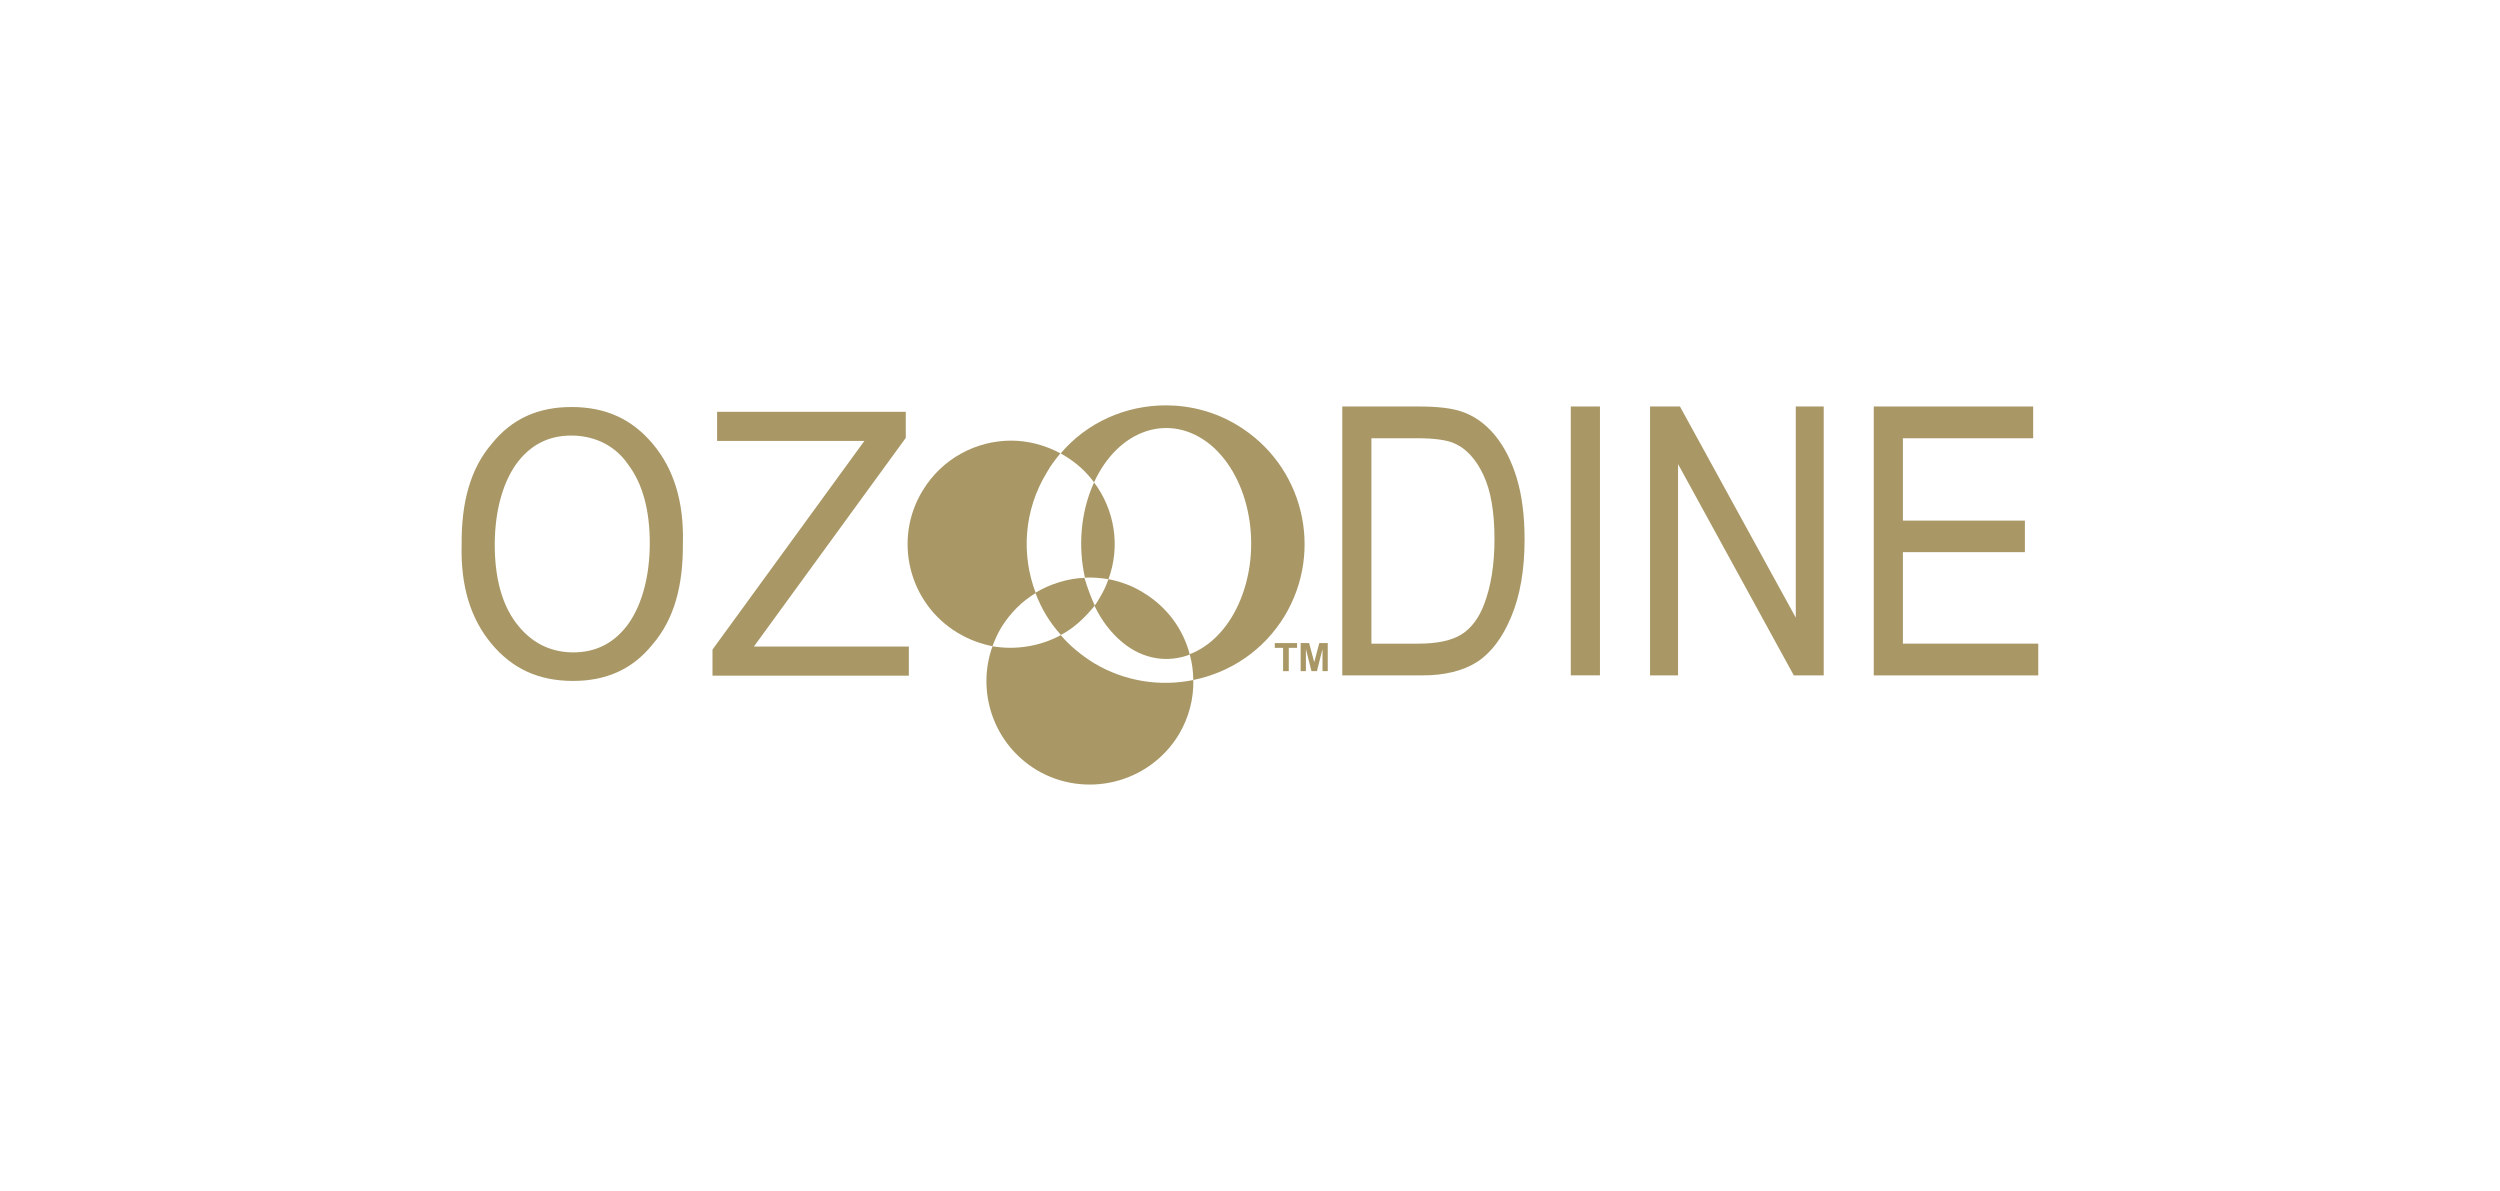 <svg width="100%" height="100%" viewBox="0 0 2481 1182" version="1.1" xmlns="http://www.w3.org/2000/svg" xmlns:xlink="http://www.w3.org/1999/xlink" xml:space="preserve" style="fill-rule:evenodd;clip-rule:evenodd;stroke-linejoin:round;stroke-miterlimit:2;">
    <g transform="matrix(7.455,0,0,7.455,-6388.7,-17593.5)">
        <g>
            <path d="M1035.65,2449.87L1035.65,2414.07L1045.78,2414.07C1048.29,2414.07 1050.19,2414.29 1051.49,2414.73C1053.2,2415.3 1054.68,2416.35 1055.94,2417.86C1057.19,2419.37 1058.17,2421.28 1058.87,2423.58C1059.57,2425.89 1059.92,2428.62 1059.92,2431.77C1059.92,2435.83 1059.32,2439.26 1058.13,2442.09C1056.95,2444.91 1055.42,2446.91 1053.56,2448.1C1051.69,2449.28 1049.26,2449.87 1046.24,2449.87L1035.65,2449.87ZM1039.53,2445.64L1045.78,2445.64C1048.3,2445.64 1050.22,2445.23 1051.52,2444.41C1052.82,2443.59 1053.82,2442.26 1054.52,2440.44C1055.45,2438.02 1055.91,2435.11 1055.91,2431.73C1055.91,2428.1 1055.42,2425.24 1054.43,2423.17C1053.45,2421.09 1052.18,2419.71 1050.64,2419.01C1049.6,2418.53 1047.94,2418.3 1045.68,2418.3L1039.53,2418.3L1039.53,2445.64Z" style="fill:rgb(169,152,102);fill-rule:nonzero;"></path>
            <rect x="1066.07" y="2414.07" width="3.882" height="35.791" style="fill:rgb(169,152,102);fill-rule:nonzero;"></rect>
            <path d="M1076.62,2449.87L1076.62,2414.07L1080.6,2414.07L1096.02,2442.18L1096.02,2414.07L1099.74,2414.07L1099.74,2449.87L1095.76,2449.87L1080.35,2421.74L1080.35,2449.87L1076.62,2449.87Z" style="fill:rgb(169,152,102);fill-rule:nonzero;"></path>
            <path d="M1106.4,2449.87L1106.4,2414.07L1127.62,2414.07L1127.62,2418.3L1110.28,2418.3L1110.28,2429.26L1126.52,2429.26L1126.52,2433.46L1110.28,2433.46L1110.28,2445.64L1128.3,2445.64L1128.3,2449.87L1106.4,2449.87Z" style="fill:rgb(169,152,102);fill-rule:nonzero;"></path>
            <g transform="matrix(-52.187,8.262,8.262,52.187,1028.5,2426.63)">
                <path d="M0.479,-0.119C0.523,-0.051 0.542,0.033 0.537,0.111C0.517,0.113 0.498,0.118 0.479,0.124C0.436,0.047 0.436,-0.046 0.477,-0.123C0.477,-0.121 0.478,-0.12 0.479,-0.119Z" style="fill:url(#_Linear1);fill-rule:nonzero;"></path>
            </g>
            <g transform="matrix(-27.993,129.585,129.585,27.993,1003.17,2420.19)">
                <path d="M0.151,-0.032C0.165,-0.023 0.177,-0.012 0.187,0.002C0.178,0.013 0.165,0.022 0.151,0.029C0.143,0.023 0.135,0.018 0.126,0.013C0.13,-0.003 0.139,-0.019 0.151,-0.032Z" style="fill:url(#_Linear2);fill-rule:nonzero;"></path>
            </g>
            <g transform="matrix(52.837,0,0,-52.837,977.781,2442.92)">
                <path d="M0.484,0.064C0.48,0.057 0.476,0.05 0.471,0.044C0.488,0.008 0.512,-0.024 0.541,-0.048C0.594,-0.092 0.656,-0.1 0.711,-0.079C0.695,-0.016 0.654,0.041 0.594,0.077C0.567,0.094 0.537,0.105 0.506,0.111C0.501,0.095 0.493,0.079 0.484,0.064Z" style="fill:url(#_Linear3);fill-rule:nonzero;"></path>
            </g>
            <g transform="matrix(52.837,0,0,-52.837,980.625,2432.2)">
                <path d="M0.332,0.225C0.335,0.223 0.339,0.221 0.342,0.219C0.372,0.201 0.397,0.178 0.416,0.152C0.478,0.287 0.608,0.329 0.709,0.247C0.81,0.163 0.842,-0.015 0.781,-0.153C0.752,-0.218 0.707,-0.262 0.657,-0.281C0.663,-0.303 0.666,-0.324 0.666,-0.346C0.759,-0.327 0.843,-0.272 0.896,-0.185C0.996,-0.019 0.943,0.196 0.777,0.296C0.721,0.33 0.658,0.346 0.597,0.346C0.497,0.346 0.399,0.304 0.332,0.225Z" style="fill:url(#_Linear4);fill-rule:nonzero;"></path>
            </g>
            <g transform="matrix(52.837,0,0,-52.837,977.781,2456.4)">
                <path d="M0.214,0.197C0.173,0.083 0.216,-0.048 0.324,-0.114C0.447,-0.188 0.608,-0.149 0.683,-0.026C0.709,0.017 0.721,0.065 0.72,0.112C0.637,0.095 0.547,0.108 0.469,0.155C0.437,0.175 0.409,0.198 0.386,0.225C0.334,0.197 0.273,0.187 0.214,0.197Z" style="fill:url(#_Linear5);fill-rule:nonzero;"></path>
            </g>
            <g transform="matrix(52.837,0,0,-52.837,968.268,2432.3)">
                <path d="M0.218,0.133C0.143,0.01 0.183,-0.151 0.306,-0.225C0.334,-0.242 0.364,-0.253 0.394,-0.259C0.4,-0.243 0.407,-0.227 0.416,-0.212C0.439,-0.175 0.468,-0.146 0.503,-0.125C0.466,-0.028 0.473,0.084 0.531,0.179C0.541,0.197 0.553,0.212 0.565,0.227C0.526,0.248 0.483,0.259 0.441,0.259C0.353,0.259 0.267,0.214 0.218,0.133Z" style="fill:url(#_Linear6);fill-rule:nonzero;"></path>
            </g>
            <g transform="matrix(200.011,-8.572,-8.572,-200.011,923.647,2432.78)">
                <path d="M-0.003,0.069C-0.018,0.053 -0.025,0.031 -0.026,0.003C-0.028,-0.025 -0.022,-0.047 -0.009,-0.064C0.004,-0.081 0.021,-0.09 0.044,-0.091C0.066,-0.092 0.084,-0.085 0.098,-0.069C0.113,-0.053 0.12,-0.031 0.121,-0.003C0.123,0.025 0.117,0.047 0.104,0.064C0.091,0.081 0.074,0.09 0.051,0.091C0.029,0.092 0.011,0.085 -0.003,0.069ZM0.008,-0.051C-0.001,-0.038 -0.005,-0.02 -0.004,0.002C-0.003,0.024 0.003,0.042 0.012,0.054C0.022,0.067 0.035,0.073 0.051,0.072C0.066,0.071 0.079,0.064 0.087,0.051C0.096,0.038 0.1,0.02 0.099,-0.002C0.098,-0.024 0.092,-0.042 0.083,-0.054C0.073,-0.067 0.06,-0.073 0.044,-0.072C0.029,-0.071 0.017,-0.064 0.008,-0.051Z" style="fill:url(#_Linear7);fill-rule:nonzero;"></path>
            </g>
            <g transform="matrix(204.201,0,0,-204.201,918.325,2432.34)">
                <path d="M0.167,0.086L0.167,0.067L0.263,0.067L0.164,-0.069L0.164,-0.086L0.292,-0.086L0.292,-0.067L0.191,-0.067L0.29,0.069L0.29,0.086L0.167,0.086Z" style="fill:url(#_Linear8);fill-rule:nonzero;"></path>
            </g>
            <g transform="matrix(0.014,0,0,0.014,1022.79,2422.17)">
                <path d="M355.946,1938.06L355.946,1716.38L276.773,1716.38L276.773,1671.24L488.812,1671.24L488.812,1716.38L409.821,1716.38L409.821,1938.06L355.946,1938.06Z" style="fill:rgb(169,152,102);fill-rule:nonzero;"></path>
            </g>
            <g transform="matrix(0.014,0,0,0.014,1022.79,2422.17)">
                <path d="M522.848,1938.06L522.848,1671.24L603.477,1671.24L651.892,1853.25L699.76,1671.24L780.572,1671.24L780.572,1938.06L730.519,1938.06L730.519,1728.02L677.555,1938.06L625.682,1938.06L572.9,1728.02L572.9,1938.06L522.848,1938.06Z" style="fill:rgb(169,152,102);fill-rule:nonzero;"></path>
            </g>
        </g>
    </g>
    <defs>
        <linearGradient id="_Linear1" x1="0" y1="0" x2="1" y2="0" gradientUnits="userSpaceOnUse" gradientTransform="matrix(-0.988,0.156,0.156,0.988,0.96,-0.076)"><stop offset="0" style="stop-color:rgb(169,152,102);stop-opacity:1"></stop><stop offset="1" style="stop-color:rgb(169,152,102);stop-opacity:1"></stop></linearGradient>
        <linearGradient id="_Linear2" x1="0" y1="0" x2="1" y2="0" gradientUnits="userSpaceOnUse" gradientTransform="matrix(-0.211,0.977,0.977,0.211,0.192,-0.155)"><stop offset="0" style="stop-color:rgb(169,152,102);stop-opacity:1"></stop><stop offset="1" style="stop-color:rgb(169,152,102);stop-opacity:1"></stop></linearGradient>
        <linearGradient id="_Linear3" x1="0" y1="0" x2="1" y2="0" gradientUnits="userSpaceOnUse" gradientTransform="matrix(1,0,0,-1,0,0.01)"><stop offset="0" style="stop-color:rgb(169,152,102);stop-opacity:1"></stop><stop offset="1" style="stop-color:rgb(169,152,102);stop-opacity:1"></stop></linearGradient>
        <linearGradient id="_Linear4" x1="0" y1="0" x2="1" y2="0" gradientUnits="userSpaceOnUse" gradientTransform="matrix(1,0,0,-1,0,2.33218e-05)"><stop offset="0" style="stop-color:rgb(169,152,102);stop-opacity:1"></stop><stop offset="1" style="stop-color:rgb(169,152,102);stop-opacity:1"></stop></linearGradient>
        <linearGradient id="_Linear5" x1="0" y1="0" x2="1" y2="0" gradientUnits="userSpaceOnUse" gradientTransform="matrix(1,0,0,-1,0,0.037)"><stop offset="0" style="stop-color:rgb(169,152,102);stop-opacity:1"></stop><stop offset="1" style="stop-color:rgb(169,152,102);stop-opacity:1"></stop></linearGradient>
        <linearGradient id="_Linear6" x1="0" y1="0" x2="1" y2="0" gradientUnits="userSpaceOnUse" gradientTransform="matrix(1,0,0,-1,0,-2.29e-05)"><stop offset="0" style="stop-color:rgb(169,152,102);stop-opacity:1"></stop><stop offset="1" style="stop-color:rgb(169,152,102);stop-opacity:1"></stop></linearGradient>
        <linearGradient id="_Linear7" x1="0" y1="0" x2="1" y2="0" gradientUnits="userSpaceOnUse" gradientTransform="matrix(1,6.93889e-18,6.93889e-18,-1,0,-5.57205e-07)"><stop offset="0" style="stop-color:rgb(169,152,102);stop-opacity:1"></stop><stop offset="1" style="stop-color:rgb(169,152,102);stop-opacity:1"></stop></linearGradient>
        <linearGradient id="_Linear8" x1="0" y1="0" x2="1" y2="0" gradientUnits="userSpaceOnUse" gradientTransform="matrix(1,0,0,-1,0,-5.05434e-06)"><stop offset="0" style="stop-color:rgb(169,152,102);stop-opacity:1"></stop><stop offset="1" style="stop-color:rgb(169,152,102);stop-opacity:1"></stop></linearGradient>
    </defs>
</svg>
